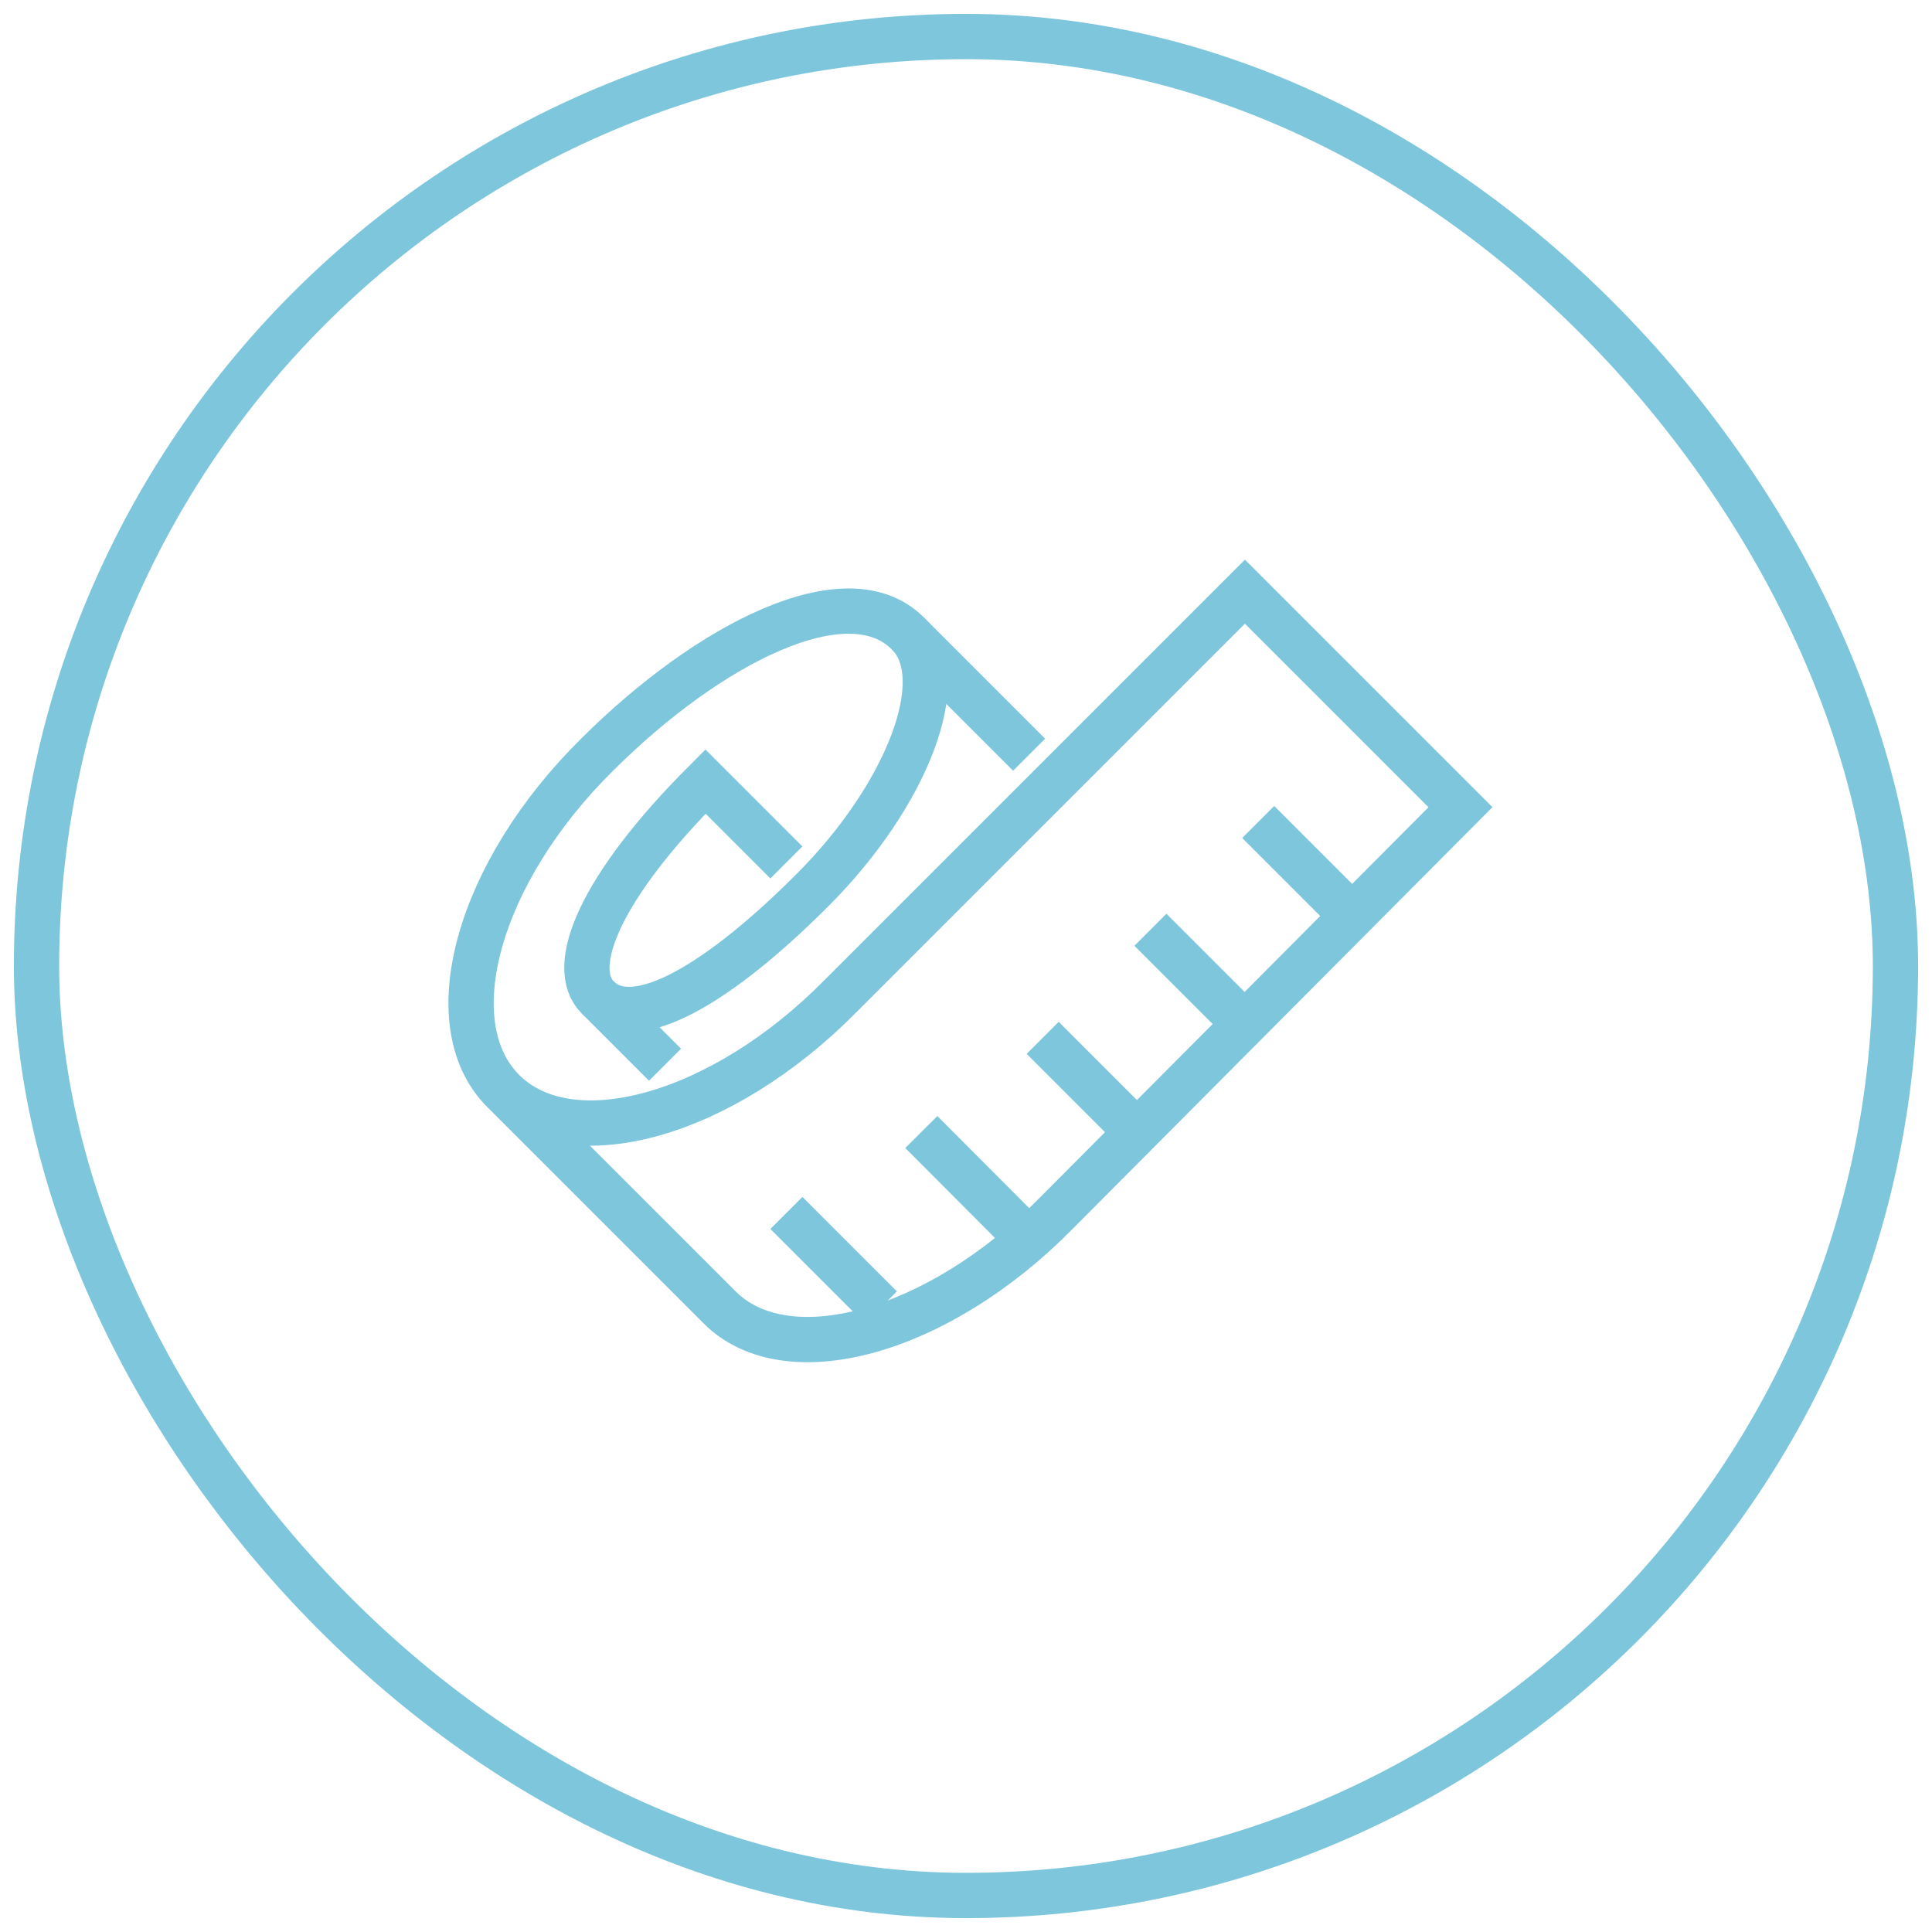 <svg id="Calque_1" data-name="Calque 1" xmlns="http://www.w3.org/2000/svg" width="64" height="64" viewBox="0 0 64 64">
  <rect x="1.21" y="1.21" width="61.58" height="61.58" rx="30.79" fill="none" stroke="#7dc6dc" stroke-miterlimit="10" stroke-width="1.5"/>
  <g>
    <path d="M26.05,28.57l-2.68-2.68c-3.54,3.54-4.56,6.16-3.57,7.15,1.23,1.23,4.06-.49,7.14-3.58s4.64-7,3.13-8.48c-2-2-6.57.32-10.27,4-4,3.94-5.35,8.94-3.13,11.16S23.89,37,27.84,33l13.4-13.4,7.14,7.14L35,40.18c-3.94,4-8.94,5.35-11.16,3.13l-7.15-7.15" fill="none" stroke="#7dc6dc" stroke-miterlimit="10" stroke-width="1.5"/>
    <line x1="19.8" y1="33.04" x2="22.03" y2="35.27" fill="none" stroke="#7dc6dc" stroke-miterlimit="10" stroke-width="1.5"/>
    <line x1="30.07" y1="20.98" x2="34.09" y2="25" fill="none" stroke="#7dc6dc" stroke-miterlimit="10" stroke-width="1.5"/>
    <line x1="41.68" y1="27.23" x2="44.81" y2="30.36" fill="none" stroke="#7dc6dc" stroke-miterlimit="10" stroke-width="1.5"/>
    <line x1="38.11" y1="30.8" x2="41.24" y2="33.93" fill="none" stroke="#7dc6dc" stroke-miterlimit="10" stroke-width="1.5"/>
    <line x1="34.54" y1="34.38" x2="37.66" y2="37.5" fill="none" stroke="#7dc6dc" stroke-miterlimit="10" stroke-width="1.5"/>
    <line x1="30.52" y1="37.5" x2="34.09" y2="41.08" fill="none" stroke="#7dc6dc" stroke-miterlimit="10" stroke-width="1.5"/>
    <line x1="26.05" y1="40.18" x2="29.18" y2="43.31" fill="none" stroke="#7dc6dc" stroke-miterlimit="10" stroke-width="1.5"/>
  </g>
</svg>
